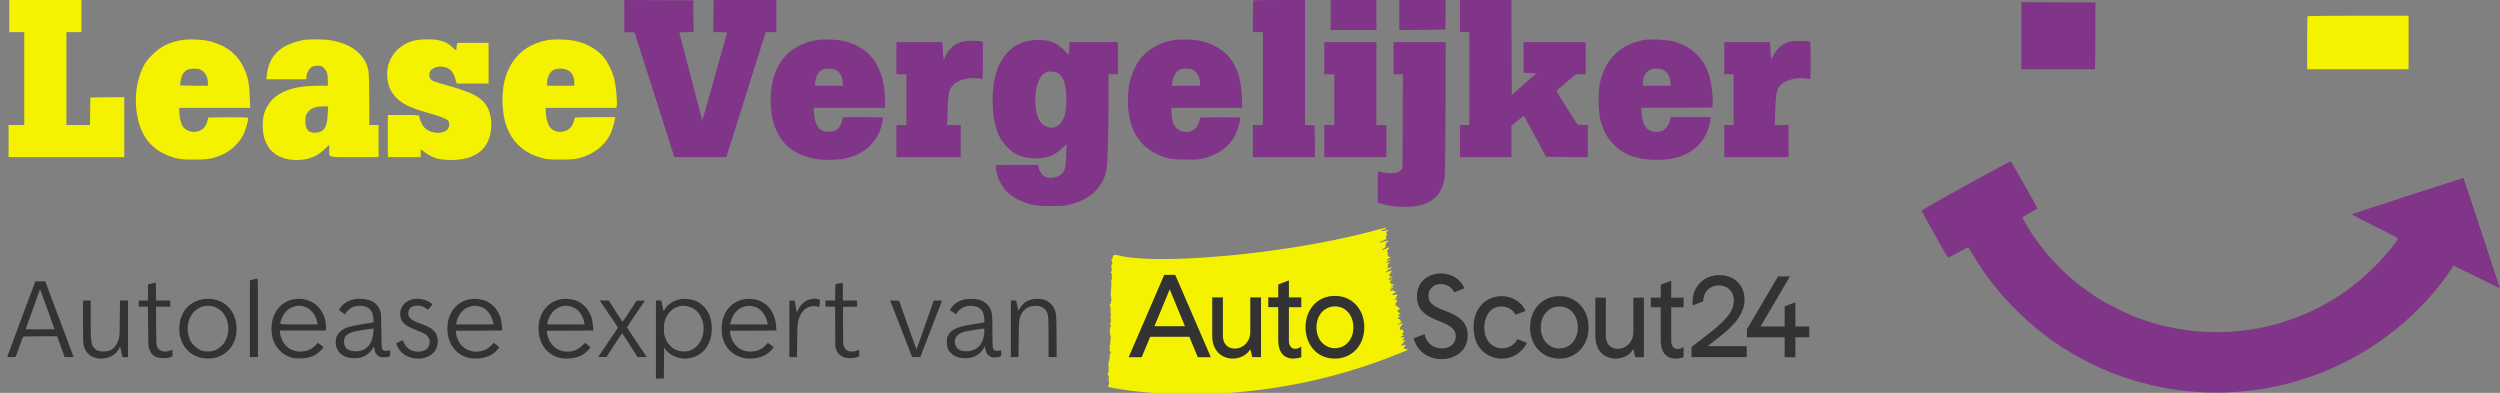 <svg viewBox="0 0 3500 550" xmlns="http://www.w3.org/2000/svg">
	<rect x="0" y="0" width="3500" height="550" fill="#808080" stroke="none"/>
	<g transform="translate(-111,-11) scale(1.11)">
		<g id="autoscout-marker"  transform="translate(1497,297) scale(0.88)">
			<g fill="#f5f200">
				<path d="M.93 227.76a5.25 5.25 0 0 1 .74-3.3c.07-.18.23-.05.3-.24a3.17 3.17 0 0 0 .22-1.14 10.37 10.37 0 0 0-.36-1.93 9.32 9.32 0 0 1-.2-4.35 6.18 6.18 0 0 0 0-2.64 8.9 8.9 0 0 0-.93-2.84 9 9 0 0 1-.65-1.59 3.88 3.88 0 0 1 0-1 7.87 7.87 0 0 1 1.07-1.28c.2-.18.48.09.63-.22.29-.59-.15-1.29-.12-2v-.41a11.06 11.06 0 0 0-.38-3.25c-.15-.44-.14-1.38.17-1.52s.3-.85.09-1.65c-.15-.58-.28-1.17-.4-1.8a7.74 7.74 0 0 1-.33-2.1c.06-.19.19.08.27.08s.17-.11.23-.43.21-1.35.42-1.38c.37-.07.4-2.4.74-3a8.44 8.44 0 0 0 .39-4.05c-.11-2.24-.12-2.23.32-3.6a3.09 3.09 0 0 0 .15-.6c.12-.84.35-1 .64-.91a.79.79 0 0 0 .4 0c.37-.09.44-.58.16-1.35A23.52 23.52 0 0 0 3.36 177a6.1 6.1 0 0 1-.63-1.54 9.7 9.7 0 0 1-.1-2.13.3.3 0 0 1 .39-.23c.18.1.38.77.49-.13a2.19 2.19 0 0 0-.27-1.49c0-.08-.06-.2-.1-.3-.37-1.23-.36-1.83.1-2.33a3.62 3.62 0 0 0 .51-2.57c0-.82 0-1.7-.1-2.44-.15-1 0-1 .22-1a.53.53 0 0 0 .37-.42A6.76 6.76 0 0 0 4 161c-.11-.5-.28-.9-.4-1.39a4 4 0 0 1 0-.77c.07.09.14.2.21.28.22.24.46.61.68.67s.4-.4.39-.62a6 6 0 0 0-.26-1.72c-.59-.72-.69-2.36-.76-3.67-.08-1.6-.34-2.48-.77-2.89s-.25-.79-.07-1.15a5.46 5.46 0 0 0 .31-3c-.07-.63-.14-1.6.22-1.74s.44-1.18.27-2.1c-.27-1.4 0-1.07.26-1.11s.38-.07.46-.38a6.72 6.72 0 0 0-.43-2.95 8.65 8.65 0 0 1-.81-1.13 6.16 6.16 0 0 1-.19-1.18c.1 0 .22-.17.3 0 .53.85.85-.46 1.27-.72a2.55 2.55 0 0 0 .07-.88 11 11 0 0 0-.27-1.39c-.19-.79-.48-1.43 0-2.05a2.23 2.23 0 0 0-.14-2 7.08 7.08 0 0 1-.54-1.25 8.49 8.49 0 0 1-.2-1.18c.13-.14.26-.34.39-.4s.32.1.46 0a.87.87 0 0 0 .34-.63 5.1 5.1 0 0 0-.12-1.48c-.64-1-.53-2.7-.4-3.94a4.26 4.26 0 0 0-.2-2.22 6.43 6.43 0 0 1-.15-1 .59.59 0 0 1 .33.09c.08.07.16.3.24.37s.11-.29.11-.31c-.24-.94-.15-2.44-.69-2.91s-.67-1.77-.65-3 .3-1.61.59-1.67c.54-.11.65-1 .64-2.5s.11-1.78.62-1.79.64-.44.3-2a5.49 5.49 0 0 0-.35-1 2.13 2.13 0 0 1-.12-1.5A4.46 4.46 0 0 0 4.76 98c-.14-.34-.27-.72-.39-1.11s-.15-.67-.21-1a2.45 2.45 0 0 1 .08-1.26c.17-.29.35-.54.51-.86a1.94 1.94 0 0 0 .13-1v-.72a8.35 8.35 0 0 1-.08-2.34 13.68 13.68 0 0 1 .2-1.94 1.06 1.06 0 0 0-.1-.77l-.12-.29c.15-.46.15-1.33.41-1.49a.7.7 0 0 0 .12-.22 2.11 2.11 0 0 0 .16-1.17c-.06-.64-.13-1.27-.19-1.91a6.76 6.76 0 0 0 .1-1.27 2.24 2.24 0 0 0 0-.84v-.36c0-.56-.06-1.1-.1-1.49a16 16 0 0 1-.1-1.83c0-1.27 1.38-3 1.11-3.91-.12-.43-.27-.8-.38-1.25-.3-1.18-.28-1.21.11-1.84a1.85 1.85 0 0 0 .25-.91A5 5 0 0 0 6 66.87c-.37-.94-.78-1.75-1.16-2.64-.23-.54 1-2.13 1.06-3.05a14.16 14.16 0 0 0-.17-3.86c-.42-1-.23-.84-.65-1.9 0 0 1.31-2.74 1.18-3.6a4.68 4.68 0 0 1 .36-.7 1.3 1.3 0 0 0 .19-.46 1.64 1.64 0 0 0-.49-1.84s-1.85-3.5.19-4.18l.49-.85.28-1.16a9.56 9.56 0 0 1 1-2.62l.24-.24c.16-.14.54-.16.74-.22a1.23 1.23 0 0 0 .46-.18 2.75 2.75 0 0 1 .91-.4A1.82 1.82 0 0 1 12 39a1.4 1.4 0 0 0 .35.1s1.15.19 2.67.59c54.84 14.55 245.7-1.47 373.77-37.2 3.27-.91 8.64-2.17 9.75-2.45s.36.96-.84 1.96c-.79.66-4.77 1.34-5 1.53s-.34.37-.3.47c.82 1.89 5.84-.07 7.84-.32s1.87.64.73 1.37c-1.76 1.12-2.2 2.61-1.42 3.35.16.16.53.11.68.28s.58.69.5.92a3.17 3.17 0 0 1-.88 1.32 2.49 2.49 0 0 0-.52 3.18 1.63 1.63 0 0 1 0 2c-.52.83-6.22 3.07-7.15 3.46a8.47 8.47 0 0 0-2 1c-.16.13-.33.73-.24.79.78.49 6.74-2.13 7.57-1.76.44.2 7.51-2.11 4.4.13-.68.49-2.92 2.48-2.86 3a1.57 1.57 0 0 1-.05.3c-.12.84-.1 1.67-.92 2.3a.68.68 0 0 0 .36 1.19c1 .3.66.74.17 1.26-1 1.1-4.35 2.59-5.33 3.71-.1.12-.08.33-.12.5.19 0 .48.13.56.05.53-.59 1.23-.28 1.92-.57 1.54-.67 5.46-2.1 6-2.6 1-.94 2.49-.41 1.48 1.21-.32.53-.63.17-.94 1.11a6.06 6.06 0 0 1-1.07 1.28c-.67.72-1.24 1.5-.48 2.1 1.13.9 1.05 2 .83 3.15-.31 1.63-.33 1.63.65 2.8a1.74 1.74 0 0 1 .35.5 1.37 1.37 0 0 0 1.43.89 4 4 0 0 1 .91.11c.83.18 1 .58.34 1a21.26 21.26 0 0 1-2.52 1.28 4.07 4.07 0 0 0-1.47.93c-.29.38-.68 1.23-.26 1.56.67.54 3.07-.63 3.38-.64s.86-.45 1.11.26-5.24 2.3-5.65 2.52a1.37 1.37 0 0 0-.23.19c-.88.79.78 1 1.92 1.27 1 .21 4.05-1 3.46-.34-.22.25-2 1.11-2.17 1.7-.28.86-1 .57-1 .85a6.84 6.84 0 0 1-.28 1.79c-.35.7 0 .73.49.83.32.06-.06.69-.07.82a1.89 1.89 0 0 1-.47 1c-.28.34-.67.58-.95.91-.1.11 0 .38 0 .58.16 0 4-1.14 4.19-1.17a7.4 7.4 0 0 1 1.77-.35c.32 0 1.52-.18.82.71-.27.35-.1.19-1.37.76s-1.15.48-4.78 3a19 19 0 0 0-2.39 1.73c-.44.38.1 1.06 1 .64 2.59-1.17 8.1-2.61 7.69-1.7-.5 1.1-1.52 1.86-1.87 2.91-.43 1.3-1.31.89-1.73 1.18a.94.94 0 0 0 .44 1.54c1 .27.4 1.13 0 1.76-.63 1 .05.8.59.92.36.08 3.32-.5 3.5-.24.33.49-2.18 1.72-3 2a5.61 5.61 0 0 0-2.46 1.47c-.12.36-.64 1.14-.44 1.16a18.32 18.32 0 0 0 2.36-.27c2.25-.2 2.45-1.14 3.62-1 .9.11-1.64.74-2.29 2-.49 1-.88.77-1.13 1-.46.52-1.12.91 0 1.53.69.38 1.75.87 1 1.22a1.2 1.2 0 0 0-.57 1.21c0 .34.73 0 1.48.42a13.12 13.12 0 0 0 1.44.22 8.82 8.82 0 0 1 .89.2c.3.12 1.32.15 1.36.39s-1.41 1.09-1.63 1.18c-1.1.42-2.89 1.63-2.82 2.72 0 .32 3.44-1.57 4.22-1.12s-1.24.36-1.7 1.53c-.55 1.38-2.58 1.15-2.67 1.4a1.38 1.38 0 0 1-.55.63c-.19.14-.24.49-.34.74a4.47 4.47 0 0 0 .73 0c.2 0 .37-.18.57-.2s.25.25.24.27c-.56.62-2 1.33-1.64 1.94.14.24 1.41-.48 2.34-.69 1.46-.32 1.26-.77 2-.81s1.38-.65 1.12 0a1.26 1.26 0 0 1-1 .61c-.59.09-.88.7-.75.7.59 0 1.52.18 1.52.44 0 .45.63.22.88.45s2-1 1.91.16a4.78 4.78 0 0 1-2.57 2.5c-.59.28-2.32 1-2.35 1.85 0 1.19 5.09-.07 6.26.11s1.46.55.65 1.58a2.77 2.77 0 0 1-.82.66c-.49.28-.61.54-.29 1.08.48.81.1 1.41-.63 1.89a10.51 10.51 0 0 0-1.5 1.24c-.17.18-.17.52-.26.79a2.69 2.69 0 0 0 .86.15 10.5 10.5 0 0 1 1.71-.38c1 0 1 .24.67 1.2a3.77 3.77 0 0 0-.25 1.32 2.94 2.94 0 0 1-1.11 2.22c-.29.28-.63.51-.89.8-.7.79-.67.81.23 1.42.25.17.57.52.54.76a1.45 1.45 0 0 1-.56 1c-.86.57 3.1-.46 4 2.54.1 1 3.38 1.55 2.76 2-1 .64-2.14 1-3.1 1.64a4.49 4.49 0 0 0-1.15 1.67 5.64 5.64 0 0 0 .83.64c.15.13.36.24.43.41a2.26 2.26 0 0 0 2.19 1.32 5.68 5.68 0 0 1 1.44.59 7.47 7.47 0 0 1-1.28 1.18c-.55.3-1.26.33-1.83.62s.62.45.33.91a2.19 2.19 0 0 0-.07 1.44c0 .1.68.06 1 .13s.54.12.59.27a1 1 0 0 1-.06.81c-.25.3-2.35.6-2.63.89-.59.62-.52 1.19.29 1.49 1.93.72 4.35 2 3.4 3.58-.43.73-.06.6.31.7s.51 0 .75.11c.71.19.75.42.2 1-.35.36-2.47 1.13-2.79 1.52-.07.09-7.24 3.42.14 1.16.12 0 .92-.34 1.57-.61.5-.21 1.37-.32 1.95-.55.32-.13.79.26.9.62s-.12.85-.69 1a1.28 1.28 0 0 0-.82.52c-.37.89-1.31 1.48-1.26 2.64 0 .35-.67.83-1.13 1.07a2.37 2.37 0 0 0-.55.39c0 .19-.09.37-.12.56a.77.77 0 0 0 .28.24c1 .55.75 1.24.62 2-.1.59 2.49-.64 3.35-.41a.83.83 0 0 1 .43 1.44c-.6.71-.3.71.36.81.4.06 1.08.33 1.09.52a4.09 4.09 0 0 1-.42 1.69c-.1.22-.49.34-.77.44-.61.23-1.24.39-1.84.63a.55.55 0 0 0-.24.47c0 .11.32.31.39.28 1-.54 1.72.22 2.51.6.42.2-2.49 1.23-1.38 1.7.88.38.91-.26 1.44-.24 1.19 0-.32 1-2.23 1.08-1.08.06-1.51 1.23-1.75 1.42-.43.34-.32 1.14 1.91.26 1-.41 4.22 1.21 3.14 1.61-.1 0-1.67 1-1.72 1.1-.35.45-1 .46-.34 1.1.42.19.15.7.58.87.18.07 1.12.05 1.28.14.32.18 1.73-1.5 2.12-.62.15.34-2.21 2.08-2.52 2.3-.68.48-2.39 1.24-3 2-.19.25 1.55-.33 1.76-.48a1.26 1.26 0 0 1 1.69.12c.05.21-2.71 1-3.45 2-.27.38-.29.83-.72 1.16s-.65.57.12.77c.25.07 4.05-1.18 5.44-1s.09.9-.14 1.13-.29 1.86-.47 2c-.37.32-1.45 1-1.64 1.42-.47 1.08 7.18 2 5.95 2.58C204 271.93 5.59 230.18.86 228.21a.86.86 0 0 0 .07-.45z"/>
			</g>

			<g id="autoscout-brandname"  transform="scale(1)">
				<g id="text" fill="#333">
					<path d="M859.91 169.81c2.41-1.89 4.84-3.76 7.28-5.64 22.46-17.29 45.68-35.18 45.68-61.32 0-20.48-14.78-34.78-35.94-34.78-18.58 0-38.59 12.44-38.59 39.75a29.55 29.55 0 0 0 .22 3.7l15.16-5.85c0-15 11.18-22.88 22.22-22.88 10.73 0 21.55 6.82 21.55 22 0 19.73-20.14 35.17-48 56.55-4 3.05-8.11 6.22-12.38 9.55l-.25.2v14.55H916v-15.83zm-377.34-51.06-1.37-.55c-12.47-5-21.3-9.44-21.3-20.61 0-11 8.76-16.75 17.41-16.75 7 0 15.83 3.71 19.28 11.83L511.27 87l-.22-.55c-5.78-14.35-21-20.78-33.57-20.78-16.43 0-34.12 10.36-34.12 33.12 0 22.22 17 29.15 30.7 34.71l1.68.69c14 5.76 23.13 10.39 23.13 21.77 0 11.8-9.91 17.08-19.73 17.08s-21.31-5.18-24.73-19.72l-.15-.64-15.57 5.91c4.69 18.16 20.18 29.83 39.78 29.83 9.86 0 19-3 25.84-8.47 7.69-6.17 11.76-15 11.76-25.48 0-22.37-17.8-29.47-33.5-35.72zM647.4 98.27c-24.28 0-41.91 18.81-41.91 44.72s17.63 44.73 41.91 44.73 41.91-18.81 41.91-44.73-17.63-44.72-41.91-44.72zM673.93 143c0 19.81-13.26 30.17-26.36 30.17-13.27 0-26.7-10.36-26.7-30.17 0-17.38 11.23-30 26.7-30 15.27 0 26.36 12.61 26.36 30zm79.6 6.45c0 15.73-11.53 24.21-22.38 24.21-8.26 0-17.09-4.92-17.09-18.74v-54.5H699v54.5c0 24.21 15.7 32.8 29.14 32.8 10.82 0 20.35-5.18 25.29-13.62l2.87 11.63h12.26v-85.31h-15.03zm54.26-73.35-15 5.8v18.52h-14.3v13.73h14.25v46.74c0 23.34 13.28 26.83 21.2 26.83a40.24 40.24 0 0 0 11.11-1.72l.47-.13V171l-1 .64a14.27 14.27 0 0 1-7.27 2.38c-6 0-9.46-4.35-9.46-11.94v-47.9h17.73v-13.76h-17.73zm177.94 65.54v-34.6l-15.37 5.94v28.66h-34.51l42.08-71.75h-17.07l-44.52 75.7v11.6h54.02v28.5h15.37v-28.5h19.89v-15.55h-19.89zm-398.28 18.2A24.6 24.6 0 0 1 565.63 173c-12.79 0-25.7-9.33-25.7-30.17 0-14.38 7.73-29.84 24.7-29.84a22.5 22.5 0 0 1 20 11.91l14.37-5.49-.26-.55c-6-12.7-19-20.59-34.06-20.59a38.86 38.86 0 0 0-27.68 11.1c-8.15 8.08-12.46 19.71-12.46 33.62 0 30.73 21 44.73 40.42 44.73 15.12 0 28.53-8.25 35.86-22.06l.29-.54-.12-.06zM96.94 67.69h-15.8l-50.93 118h18.64L61 156.5h56.16l12.1 29.19h18.65zm13.88 73.63H67.09L89 88.46zM204.47 100v49.21c0 15.64-11.47 24.09-22.26 24.09-8.2 0-17-4.89-17-18.62V100h-15.3v54.68c0 10.44 3.09 19.06 9 24.92a28.41 28.41 0 0 0 20.35 8.05c10.75 0 20.23-5.09 25.26-13.4l2.81 11.41h12.52V100zm73.13 14.05V100h-17.75V75.62l-15.34 5.92V100h-14.26v14h14.26v46.63c0 23.49 13.38 27 21.35 27A40.59 40.59 0 0 0 277 186l.57-.17v-15.32l-1.22.79a14.2 14.2 0 0 1-7.2 2.36c-5.93 0-9.33-4.31-9.33-11.82v-47.79zm48.18-16.18c-12.38 0-23 4.58-30.75 13.24-7.31 8.18-11.33 19.42-11.33 31.66s4 23.57 11.33 31.73c7.73 8.62 18.36 13.18 30.75 13.18 24.38 0 42.08-18.89 42.08-44.91s-17.7-44.9-42.08-44.9zm.17 75c-13.21 0-26.58-10.32-26.58-30.06 0-17.32 11.18-29.89 26.58-29.89 15.2 0 26.24 12.57 26.24 29.89 0 19.7-13.19 30.02-26.19 30.02z"/>
				</g>
			</g>
		</g>
		<g id="autoscout-payoff" fill="#333" transform="scale(0.485) translate(196,731)">
  			<path d="M676.5 14.5c-.5.2-4.5 1.1-8.7 2l-7.8 1.6V218h21V116c0-96.5-.1-102-1.7-101.9-1 0-2.2.2-2.8.4zM66.2 117.2c-19.7 53-36.3 97.3-36.6 98.5-.7 2.3-.7 2.3 10.2 2.3 9.1 0 11.1-.3 11.6-1.6.3-.9 4.5-12.4 9.2-25.7 4.8-13.3 9.1-24.8 9.7-25.5.7-.9 10.9-1.2 44.7-1.2h43.8l4.4 12.2c2.5 6.8 6.9 18.9 9.8 27l5.2 14.8h23.6l-36-95.8c-19.8-52.6-36.4-96.9-37-98.5l-1-2.7h-25.6l-36 96.2zm67.7-22.4c10 27.7 18.1 50.5 18.1 50.8 0 .2-16.9.4-37.5.4s-37.5-.2-37.5-.3c0-.2 8.3-23.5 18.5-51.7C105.7 65.8 114 42.4 114 42.1c.1-1.9 3.6 7.2 19.9 52.7zM408 26.1c-4.1.8-8.8 1.9-10.3 2.3l-2.7.6v42h-24v16h23.8l.5 50.2c.3 39.8.7 51.5 1.9 55.9 5.5 20.8 18.1 29.1 42.1 27.6 5.2-.3 11.4-1.3 14.2-2.4l5-1.9.3-8.7c.1-4.8.1-8.7 0-8.7-.2 0-2.5.8-5.3 1.9-16.3 6.1-30.4 1.8-35.1-10.7-1.6-4.2-1.8-9.7-2.2-54l-.3-49.2H453V71h-37l-.2-23.3-.3-23.2-7.5 1.6zM2190 26.9l-7.5 1.7-.3 21.2-.2 21.2h-25v16h24.9l.3 52.2.3 52.3 2.4 6.8c4.1 11.7 12.2 18.7 25 21.7 7.2 1.7 23.1.8 29.6-1.7l5-1.9.3-8.7c.1-4.8.1-8.7 0-8.7-.2 0-2.5.8-5.3 1.9-7.3 2.7-13.8 3.4-20.1 2.1-7.2-1.5-11.6-5.4-14.6-12.8-2.2-5.6-2.2-6.3-2.3-54.2V87.5l18.3-.3 18.2-.2V71h-37V25l-2.2.1c-1.3.1-5.7.9-9.8 1.8zM540.3 67.1c-18.9 2.3-37.9 13.1-48.6 27.7-5.1 6.9-10.1 17.6-12.8 27.2-3.2 11.7-3.2 32.6 0 44.4 7.1 26.5 25.5 45.7 50.6 52.8 11.4 3.2 31.6 3.3 42.8 0 35.9-10.3 56.8-43.8 52.6-84.5-4.6-44.9-39.8-73.1-84.6-67.6zm26.3 20c27.1 8.7 42.4 39.1 35.9 71.7-4.1 20.3-17.8 36.5-36.5 42.8-7.5 2.5-22.5 2.5-30 0-11.7-3.9-23.3-13.3-29.4-23.9-4.3-7.3-7.6-19-8.3-29-2.8-42.4 31.5-73.4 68.3-61.6zM777.7 67.1c-38.5 5.2-63.4 38.4-61.4 81.9 1 22 7.7 37.9 21.7 52.1 7.3 7.4 9.9 9.3 18 13.2 13 6.2 18 7.2 34.5 7.2 16.4-.1 26.5-2.3 37.9-8.3 10.7-5.6 24.7-19.7 22-22.1-.5-.4-3.7-2.9-7.2-5.5l-6.2-4.7-6.8 6.9c-11.2 11.5-26.1 17-42.8 15.8-18.4-1.3-33.1-10.8-42.4-27.2-3.3-6-7-18.5-7-24.1V149h120v-7.3c0-22.1-7.4-41-21.5-55.3-6.7-6.8-9.5-8.9-17.5-12.7-13.3-6.4-27-8.6-41.3-6.6zm23.6 19.6c17.4 5.5 30.3 21.5 34.1 42.5l.7 3.8h-48.6c-55.6 0-50 1.3-46.4-10.6 8.6-28.2 34.8-43.7 60.2-35.7zM935.8 67c-16.8 2.1-30.9 9.8-39.4 21.3-2.4 3.3-4.4 6.4-4.4 7.1 0 .6 3.4 3.3 7.6 6l7.6 5 2.2-3C920 88.7 933.5 83 952.7 85.1c12.6 1.4 22.2 8.4 25.8 18.8 1.6 4.7 4 22.9 3.2 23.8-.3.2-9.5 1.8-20.4 3.3-42 6.1-57.9 11.4-68.7 23-5.9 6.3-8.6 12.6-9.3 21.5-1.6 21.7 10.7 38.3 32.4 43.9 7.1 1.9 21.9 2.1 29.5.5 13.8-2.9 27.2-12.3 33.8-23.6l3.5-6 1.2 6.6c1.8 9.5 5 15 10.8 18.6 4.5 2.8 5.5 3 14.4 3 7.3 0 10.4-.4 12.9-1.8 3.2-1.7 3.2-1.8 3.2-9.3 0-7.5 0-7.6-2.2-6.9-4.4 1.5-13.8 1.7-15.4.4-4.7-3.9-4.8-4.8-5.5-51.9-.5-42.5-.6-44.8-2.7-50.4-7.8-21-22.1-30.5-48.2-32-4.7-.2-11.5-.1-15.2.4zm45.6 84.7c-2.3 33.2-19 51.3-47.1 51.3-19.3 0-29.5-8.6-29.5-24.9 0-13.7 7.2-21.1 25.6-26.1 7.4-2.1 42-7.7 48.3-7.9l3.3-.1-.6 7.7zM1087.5 67c-22.2 3.1-36.7 18.5-36.7 39 .1 19.4 10.2 29.6 41.1 41.6 8 3.1 17.2 7 20.4 8.7 12.1 6.3 17.2 16 14.8 27.9-2.6 12.2-11.6 18.8-26.8 19.6-18.7 1-31.9-6.8-40-23.7-1.4-3.1-2.8-5.7-2.9-5.9-.1-.2-4 1.6-8.7 3.9l-8.5 4.3 1.9 4.8c6.8 17.2 22.2 29.7 41.4 33.3 39.4 7.6 69.7-16 64.6-50.2-2.9-19.2-13.8-28.7-46.7-40.2-23.7-8.4-31.6-16.6-29.2-30 1.7-9.6 9.4-15.1 21.8-15.9 9-.5 16.4 1.7 24.2 7.4 5.1 3.6 5.1 3.6 6.7 1.6.9-1.1 3.5-4.2 5.9-7l4.2-5-3.5-3.1c-9.9-8.7-28.1-13.3-44-11.1zM1236.5 66.9c-24.4 3.1-44 16.9-54.4 38.6-4.7 9.9-6.8 17.4-8 29.2-3.2 30.9 8.7 59.7 31 74.9 4.2 2.8 10.1 6.1 13.1 7.2 14.3 5.4 31.6 6.6 47.3 3.3 19.7-4.1 31.1-11.2 42.7-26.8.6-.8-1.4-2.9-6.5-6.7l-7.4-5.6-7.4 7.3c-8.3 8.1-15.4 12.1-25.7 14.3-28.6 6-54-8.8-63.1-36.9-1.1-3.4-2.1-8.5-2.3-11.2l-.3-5 60.3-.3 60.2-.2v-3.3c-.1-6.3-2-21.3-3.5-27.2-2.3-8.7-8.6-21.1-14.5-28.2-5-6.2-13.9-13.3-21.7-17.2-9.9-5-27.4-7.7-39.8-6.2zm22.2 19.8c16.3 4.5 29.4 20.3 33.8 40.5l1.3 5.8H1196.1l.6-3.3c3.3-18 14.3-33.5 28.8-40.4 10.9-5.2 21.2-6 33.2-2.6zM1473.5 66.9c-24.4 3.1-44 16.9-54.4 38.6-4.7 9.9-6.8 17.4-8 29.2-3.2 30.9 8.7 59.7 31 74.9 4.2 2.8 10.1 6.1 13.1 7.2 14.3 5.4 31.6 6.6 47.3 3.3 19.7-4.1 31.1-11.2 42.7-26.8.6-.8-1.4-2.9-6.5-6.7l-7.4-5.6-7.4 7.3c-8.3 8.1-15.4 12.1-25.7 14.3-28.6 6-54-8.8-63.1-36.9-1.1-3.4-2.1-8.5-2.3-11.2l-.3-5 60.3-.3 60.2-.2v-3.3c-.1-6.3-2-21.3-3.5-27.2-2.3-8.7-8.6-21.1-14.5-28.2-5-6.2-13.9-13.3-21.7-17.2-9.9-5-27.4-7.7-39.8-6.2zm22.2 19.8c16.3 4.5 29.4 20.3 33.8 40.5l1.3 5.8H1433.1l.6-3.3c3.3-18 14.3-33.5 28.8-40.4 10.9-5.2 21.2-6 33.2-2.6zM1781.8 67.1c-18.2 2.4-36.1 13.7-42.9 27-1.1 2.2-2.3 3.9-2.7 3.9-.5 0-1.4-3-2.1-6.8-.7-3.7-1.9-9.7-2.7-13.5l-1.6-6.7H1716v203.1l10.3-.3 10.2-.3.5-40.3.5-40.3 3.5 5.3c7 10.3 23.1 19.9 38.4 22.7 26.5 4.9 54.2-6.8 68.4-28.7 9.3-14.4 13.4-29.5 13.4-49.2 0-32.2-14-57.3-38.9-69.9-10.3-5.1-27.7-7.8-40.5-6zm21.2 20.1c26.8 8.5 42 39.3 35.4 71.6-4.2 20.9-17.3 36.6-35.4 42.8-8.1 2.7-22.6 2.5-30.4-.5-8.8-3.3-13.7-6.5-19.8-12.9-6.8-7.1-9.9-12.5-13.4-22.7-2.3-6.9-2.7-9.7-2.7-20.5-.1-19 4.4-32.2 14.9-43.9 13.6-15 32.1-20 51.4-13.9zM1949.5 66.9c-31.4 4-54.2 25.8-61.1 58.5-1.8 8.4-2 26.9-.4 35.6 6.7 37 35.1 61 72.2 61 25 0 46.9-9.4 58.4-25.1 2-2.7 3.5-5.1 3.3-5.3-4.9-3.8-14.4-10.6-14.8-10.6-.3.1-1.9 1.8-3.6 3.8-10.2 13-27.2 20.1-45.1 18.8-14.2-1-24.5-5.6-33.8-15.1-8.4-8.6-15-22.9-15.8-34.5l-.3-4.5 60.4-.3 60.4-.2-.7-10.6c-2-29.7-14.7-51.8-36.6-63.7-11.7-6.4-28.7-9.5-42.5-7.8zm20.4 19.2c16.4 3.7 31.4 20.6 35.5 40.2l1.4 6.7H1909.1l.6-3.3c1.1-6.3 5.2-16.6 8.5-21.8 12-18.6 30.8-26.5 51.7-21.8zM2120.4 67.1c-15.1 2.5-29.3 14.3-35 28.9-.9 2.5-2 4.9-2.4 5.3-.7.8-1.9-4.9-5.1-23.6l-1.1-6.7H2063v147h19.8l.5-41.3c.4-42.1 1-49 5-60.3 4.9-13.7 14.2-24.5 24.3-28.2 8.1-2.9 15.7-3.5 22.5-1.9l5.7 1.4 1.2-9c.7-5.2.8-9.3.3-9.8-1.1-1.1-10.6-2.9-14.2-2.8-1.4.1-4.9.5-7.7 1zM2525 67c-8.8 1.1-15.8 3.2-23.3 7.2-6.7 3.5-16 12.1-19.4 18l-2.1 3.7 8 5.2 8.1 5.3 1.6-2.4c9.2-14.3 25-21.1 43.3-18.9 18.6 2.3 27.4 12.6 28.6 33.6.6 10.8 3 9.3-19.3 12.3-48.4 6.7-67.3 14.7-75.3 31.8-2.4 5.1-2.7 6.9-2.7 16.2.1 13 2.3 19.5 9.5 27.3 9 9.9 21.2 14.6 37.7 14.7 11.6 0 17.9-1.3 26.8-5.5 9.2-4.4 16.1-10.7 21-19l3.9-6.7 1.2 7.2c1.7 10 5.3 15.7 12.4 19.3 5 2.6 6.2 2.8 14 2.5 5.4-.3 9.7-1.1 11.8-2.1 3.2-1.7 3.2-1.8 3.2-9.3 0-7.5 0-7.6-2.2-6.9-1.3.4-4.9 1-8.1 1.2-5 .4-6.2.2-8.2-1.7-4-3.7-4.5-9.7-4.5-50.3 0-42-.5-46.7-5.9-58-5.4-11.4-17.8-20.6-31.6-23.5-7.4-1.6-21.1-2.2-28.5-1.2zm45 84.7c0 14.4-5.6 29.7-13.9 38.2-8.3 8.5-19.8 13.1-33.2 13.1-15.5 0-25.1-5.9-28.4-17.3-4.9-16.8 4.4-28.9 26.2-34.2 7.7-1.9 41.1-7.2 46.1-7.4l3.2-.1v7.7zM2699.2 67.1c-16.9 2.2-29.7 10.7-36.7 24.1-1.7 3.2-3.3 5.8-3.6 5.8-.5 0-1.2-2.8-5-20.8l-1.1-5.2H2639v147h19.8l.5-45.8c.5-47.5.8-51.3 5.2-62.2 5.8-14.2 17.1-23.1 31.9-24.8 17-2.1 29.7 3.2 35.6 14.8 4.6 9 5 14.2 5 67.7V218h21.2l-.5-54.3c-.4-58.4-.5-59.3-6-71.8-5.1-11.3-17.2-21.2-29.2-23.7-7.6-1.6-16.3-2.1-23.3-1.1zM226 124.9c0 43.6.3 55.3 1.5 60.9 4 19.1 15.3 30.9 33.4 34.8 24.6 5.2 49.1-4.9 58.5-24.2 3.4-6.9 3.3-7.1 6.7 9.8l2.4 11.8H343V71h-20.8l-.4 45.7c-.4 43.2-.6 46.2-2.6 53.7-3.1 11-5.9 16.3-12.2 22.7-7.7 7.8-14.2 10.2-27.5 10.3-12.2.1-18.4-2.2-24.5-9.1-8.1-9.2-9-16.9-9-77.6V71h-20v53.9zM1586.7 95.7c9.2 13.7 19.8 29.3 23.6 34.8 3.7 5.5 6.6 10.7 6.4 11.5-.2.8-11.7 18-25.5 38.1-13.9 20.2-25.2 37-25.2 37.3 0 .4 4.8.5 10.7.4l10.8-.3 19.8-30.5c10.8-16.8 20.1-30.6 20.6-30.8.5-.1 9.7 13.7 20.6 30.8l19.8 31h23.8l-25.7-38.2c-14.2-21-25.7-38.7-25.7-39.2 0-.6 10.4-16.3 23.1-34.9 12.8-18.5 23.2-33.9 23.2-34.2 0-.3-4.8-.4-10.7-.3l-10.7.3-18 27.7c-9.9 15.2-18.2 27.5-18.6 27.3-.3-.2-8.5-12.8-18.1-27.9L1593.5 71h-23.6l16.8 24.7zM2326.3 74.2c.7 1.8 13.7 34.9 28.7 73.5l27.3 70.3h21.2l28-72.6c15.4-39.9 28.2-73 28.3-73.5.2-.5-4.5-.9-10.5-.9h-10.8l-19.4 55.2c-24.8 70.7-25.3 72-26 71.2-.3-.3-10.5-28.8-22.6-63.2l-22.1-62.7-11.7-.3-11.8-.3 1.4 3.3z"/>
		</g>
	</g>
	<g transform="matrix(.1 0 0 -.1 0 550)">
		<g fill="#f5f200">
			<path d="m130 5275v-225h105 105v-650-650h-110-110v-225-225h810 810v420 420l-237-2-238-3-3-192-2-193h-165-165v650 650h105 105v225 225h-505-505z"/>
			<path d="m2525 4936c-171-34-281-91-395-205-68-68-94-104-128-172-82-166-117-389-93-596 43-370 217-584 546-675 68-18 107-22 260-22 206-1 285 14 424 82 103 50 214 159 264 258 40 80 83 232 69 246-4 4-131 7-281 6l-273-3-19-62c-14-43-29-70-54-92-85-74-221-61-286 29-25 35-49 133-49 202v58h496 497l-6 158c-6 175-26 276-77 388-88 194-230 313-456 380-110 32-325 42-439 20zm278-410c66-28 107-98 107-182v-44h-195c-107 0-195 3-195 8 0 4 4 34 10 66 11 71 46 126 91 149 42 20 138 22 182 3z"/>
			<path d="m4242 4939c-30-5-88-21-130-35-232-78-350-221-377-456l-6-58h280 281v33c1 49 35 114 72 137 22 13 51 20 87 20 47 0 57-4 86-33 40-40 55-89 55-179v-68h-128c-360 0-588-85-703-263-58-89-80-171-81-293-1-306 173-484 477-484 158 0 281 47 385 147 35 35 66 63 67 63 2 0 3-31 3-69 0-111-36-101 351-101h339v225 225h-65-65v338c0 185-5 369-10 407-15 102-58 186-133 259-95 93-213 147-390 181-87 16-306 19-395 4zm346-1043c-8-176-52-245-163-254-102-8-149 43-150 164 0 61 4 76 28 113 41 62 108 91 211 91h79z"/>
			<path d="m5806 4934c-232-56-386-244-386-471 0-139 42-246 134-337 78-78 183-131 371-186 338-100 365-113 365-185 0-135-247-157-357-32-28 32-63 117-63 154 0 10-45 13-220 13h-220v-295-295h230 230v55 56l53-40c113-84 202-111 378-111 335 0 529 153 555 440 13 147-25 285-102 370-80 89-203 146-494 229-212 60-223 64-249 92s-28 85-5 118c40 56 153 77 230 42 62-28 92-67 116-148l22-73h223 223v285 285h-219-218l-7-31c-3-17-6-43-6-57 0-24-2-23-49 21-93 88-186 117-361 116-63 0-141-7-174-15z"/>
			<path d="m7655 4936c-307-60-510-253-590-561-28-106-38-263-26-386 15-151 34-226 88-339 86-179 243-304 458-362 69-19 106-22 265-22s196 3 264 22c233 64 397 212 461 414 14 43 28 96 31 118l7 40h-282c-217 0-282-3-285-12-2-7-9-33-16-58-42-154-264-187-344-51-25 43-46 132-46 199v52h495 494l6 34c10 49-13 283-35 373-26 102-97 245-155 311-91 102-211 172-367 213-105 28-319 35-423 15zm295-419c57-30 90-90 90-164v-53h-190-190v48c0 69 39 146 87 171 55 29 146 28 203-2z"/>
		</g>
		<g fill="#803589">
			<path d="m8740 5276v-225l72-3 72-3 238-745c131-410 256-802 278-872l41-128h364 363l11 33c5 17 116 370 246 782 130 413 250 792 266 843l31 92h74 74v225 225h-440-439l-3-225-3-225h99c74 0 97-3 94-12-3-7-81-286-174-620s-170-605-172-604c-1 2-72 273-158 602-85 330-157 607-160 617-5 15 4 17 96 17h100l-2 223-3 222-482 3-483 2z"/>
			<path d="m11390 4931c-389-86-600-378-600-830 0-476 213-754 632-827 123-21 340-14 448 15 255 69 420 234 478 476 11 44 18 83 15 88-2 4-129 7-282 7h-278l-16-58c-29-104-80-145-182-146-134-1-191 71-210 267l-7 67h501 501v98c-1 191-29 330-97 472-86 180-246 306-458 361-117 30-331 35-445 10zm334-425c44-33 66-78 73-153l6-53h-198-198l6 54c6 57 33 120 64 148 32 29 66 38 139 35 60-2 76-6 108-31z"/>
			<path d="m13477 4919c-104-25-209-115-245-211l-19-51-6 48c-4 26-7 69-7 95s-3 62-6 79l-6 31h-319-319v-225-225h70 70v-355-355h-70-70v-225-225h450 450v225 225h-95-96l7 203c7 239 18 290 75 352 45 49 106 78 199 95 60 11 168 8 205-6 13-5 15 26 15 259v264l-37 7c-53 8-201 6-246-5z"/>
			<path d="m14470 4939c-396-37-610-399-569-966 11-158 45-298 96-395 44-86 144-190 220-231 155-83 384-88 534-11 29 14 82 54 117 88l64 61-5-155c-6-209-27-259-124-302-59-26-150-22-191 9-34 25-64 76-71 120l-6 34h-277c-153-1-287-1-298-1-25 0-26-31-5-115 44-171 143-295 299-370 148-72 237-90 456-90 159 0 198 4 275 23 268 67 438 222 501 457 20 76 33 438 33 978l1 387h65 65v225 225h-340-340v-59c0-32-3-72-6-88l-6-30-56 60c-89 93-172 133-297 145-38 4-99 4-135 1zm347-465c72-54 102-140 110-314 9-207-22-336-97-404-100-91-257-31-303 115-71 226-22 532 97 605 35 21 51 24 103 22 43-3 71-10 90-24z"/>
			<path d="m16385 4930c-55-12-125-36-180-64-151-75-248-173-320-321-57-119-84-232-92-381-20-400 117-683 392-815 141-68 214-82 420-83 159-1 190 2 265 22 194 53 350 172 423 322 40 82 82 229 69 242-5 5-131 7-282 6l-273-3-17-52c-22-67-44-99-83-123-100-61-238-16-282 93-10 23-20 81-23 130l-5 87h498 498l-6 153c-15 432-193 683-552 778-118 31-330 35-450 9zm302-401c65-24 112-100 113-181v-48h-196-197l7 53c13 94 53 156 116 180 26 10 128 7 157-4z"/>
			<path d="m17547 5493c-4-3-7-105-7-225v-218h70 70v-650-650h-70-70v-225-225h435 435l-2 223-3 222-67 3-68 3v874 875h-358c-197 0-362-3-365-7z"/>
			<path d="m18630 5290v-210h320 320v210 210h-320-320z"/>
			<path d="m18540 4685v-225h70 70v-355-355h-70-70v-225-225h435 435v225 225h-70-70v580 580h-365-365z"/>
			<path d="m19590 5290v-210l323 2 322 3 3 208 2 207h-325-325z"/>
			<path d="m19510 4685v-225h65 65l-2-659-3-659-24-26c-44-47-160-54-298-19l-23 5v-221-220l38-10c134-37 204-46 342-46 109 0 161 5 210 19 195 54 292 153 337 343 14 60 17 180 20 1006l4 937h-365-366z"/>
			<path d="m20440 5275v-225h65 65v-650-650h-65-65v-225-225h360 360v219 219l53 45c28 24 68 55 87 70l35 26 155-287 155-287 293-3 292-2v224 225l-72 3-72 3-148 230c-81 127-146 235-145 242 1 6 63 61 137 122l135 111h68 67v225 225h-435-435v-215-214l90-3 91-3-173-152-173-153-3 665-2 665h-360-360z"/>
			<path d="m23014 4940c-336-61-555-281-619-625-24-126-16-396 14-509 37-140 93-239 185-332 137-137 300-200 542-211 421-19 703 151 793 477 12 41 21 85 21 97v23h-279-280l-17-61c-30-105-114-161-218-143-110 18-159 90-172 255l-7 79 499 2 499 3 3 55c5 81-15 265-39 356-68 264-248 444-514 515-91 24-324 34-411 19zm281-423c50-28 81-84 90-159l7-58h-196-196v43c1 79 33 140 95 178 45 28 148 26 200-4z"/>
			<path d="m25067 4920c-105-27-191-97-237-192-15-32-30-55-34-51-3 3-6 30-6 58 0 29-3 80-6 114l-7 61h-318-319v-225-225h65 65v-355-355h-65-65v-225-225h450 450v225 225h-97-96l7 210c7 224 17 276 60 332 56 75 210 126 340 113 37-3 74-9 82-12 12-4 14 36 14 255 0 198-3 263-12 269-19 11-227 14-271 3z"/>
		</g>
		<g id="left-eye" fill="#803589">
			<path d="m28300 5000v-470h510 518c4 0 7 210 7 468v467l-517 3-518 2z"/>
		</g>
		<g id="right-eye" fill="#f5f200">
			<path d="m32307 5273c-4-3-7-172-7-375v-368h710 710v375 375h-703c-387 0-707-3-710-7z"/>
		</g>
		<g id="mounth" fill="#803589">
			<path d="m27525 2906c-436-241-620-347-619-359 1-14 346-631 364-650 4-5 69 26 144 67 75 42 138 76 140 76s30-44 61-97c187-314 382-560 651-823 1196-1165 3016-1449 4529-707 600 295 1134 752 1496 1280 33 48 62 87 64 87s147-72 322-159c175-88 319-158 321-157 1 2-113 350-253 773l-255 771-43-13c-178-54-1514-488-1520-494-4-4 141-81 323-170 215-106 328-167 323-175-24-41-165-216-235-291-215-232-430-409-678-560-823-500-1824-593-2735-254-150 56-406 182-544 268-326 204-606 463-841 776-96 128-236 353-225 363 3 4 52 32 108 63s101 61 100 65c-2 11-362 646-371 656-4 3-286-148-627-336z"/>
		</g>
	</g>
</svg>
